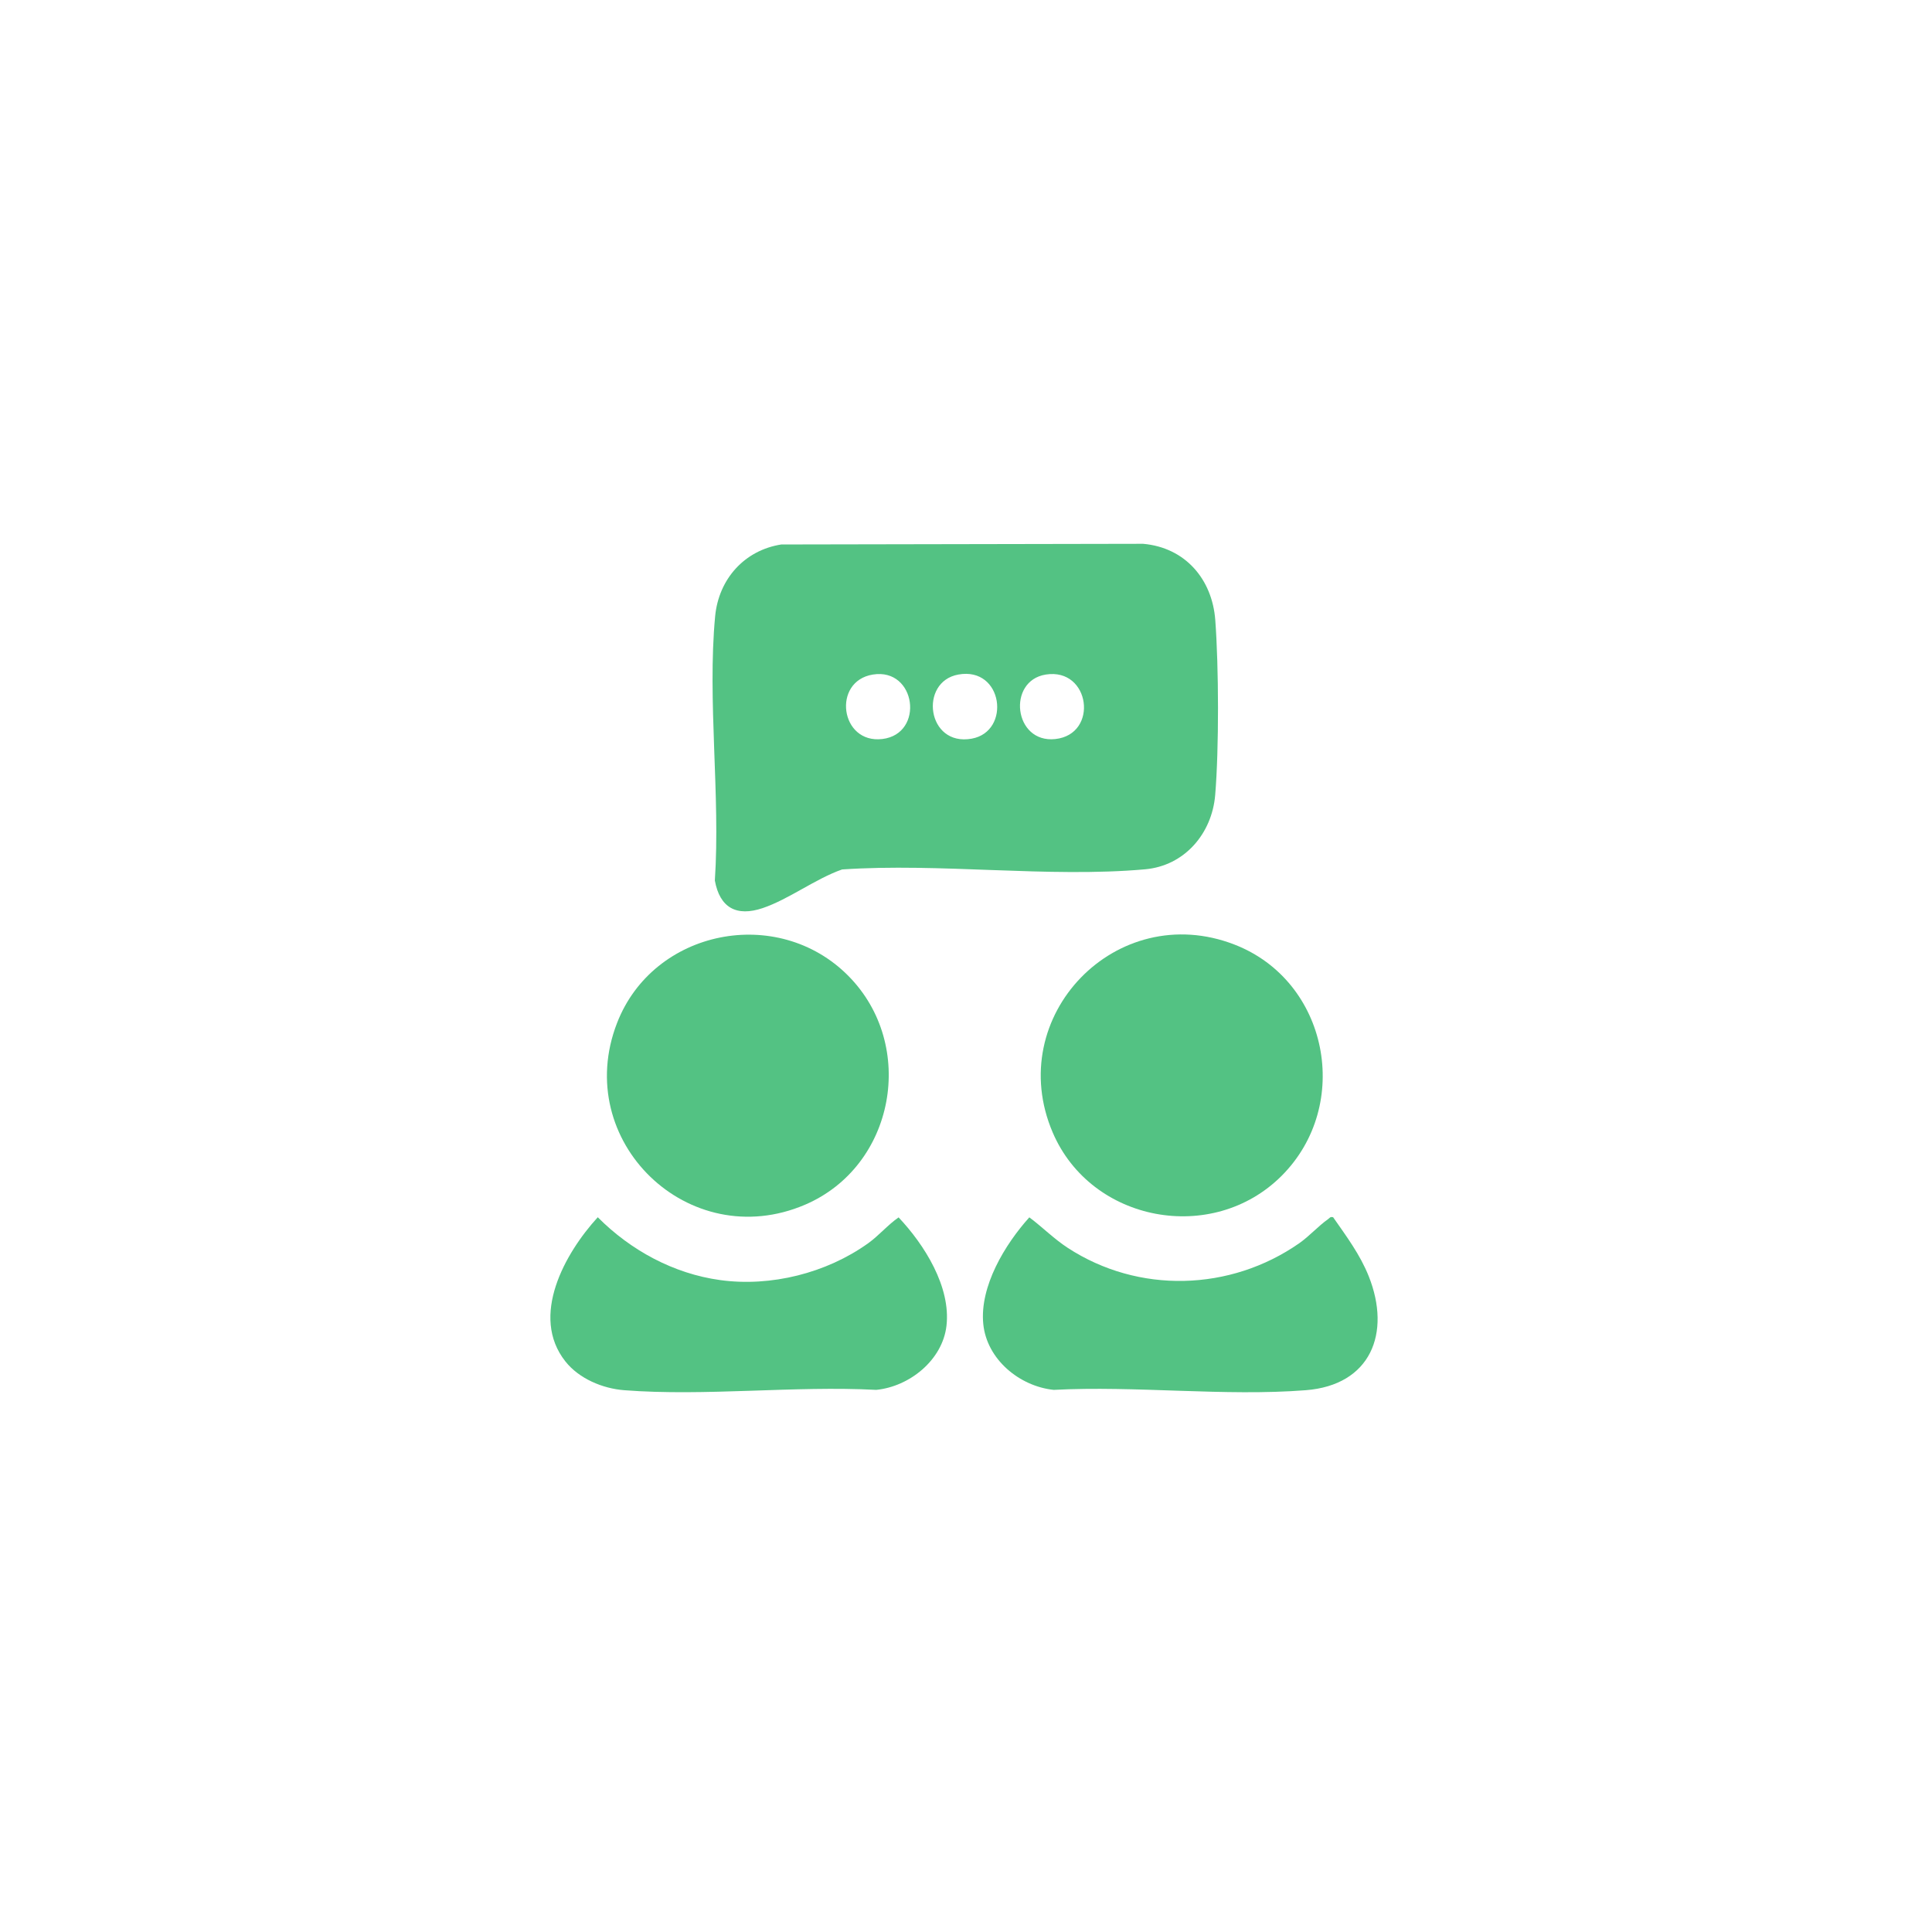 <svg xmlns="http://www.w3.org/2000/svg" id="Layer_1" data-name="Layer 1" viewBox="0 0 403.13 403.13"><defs><style>      .cls-1 {        fill: #53c283;      }    </style></defs><path class="cls-1" d="M163.06,113.61l75.45-.14c8.76.76,14.43,7.35,15.07,15.92.73,9.77.79,26.79-.02,36.51-.68,8.06-6.41,14.76-14.64,15.49-20.13,1.8-42.82-1.36-63.21.03-5.55,1.94-11.11,6.22-16.56,8.06s-8.95-.04-9.99-5.75c1.18-17.77-1.59-37.6.06-55.13.73-7.75,6.1-13.81,13.86-15ZM182.14,140.75c-8.57,1.37-6.86,14.52,1.98,13.45s7.07-14.9-1.98-13.45ZM199.97,140.75c-8.27,1.49-6.58,15.07,2.78,13.38,8.27-1.49,6.58-15.07-2.78-13.38ZM218.22,140.75c-8.15,1.29-6.71,14.39,1.97,13.46,9.13-.98,7.32-14.93-1.97-13.46Z"></path><path class="cls-1" d="M177.01,203.62c14.36,14.49,9.76,39.71-9.04,47.76-24.23,10.37-48.78-13.3-39.21-37.94,7.58-19.52,33.51-24.69,48.25-9.82Z"></path><path class="cls-1" d="M267.42,245.35c-14.41,14.41-39.73,9.71-47.76-9.04-10.37-24.23,13.3-48.78,37.94-39.21,19.58,7.6,24.62,33.45,9.82,48.25Z"></path><path class="cls-1" d="M278.17,253.99c2.74,3.93,5.64,7.81,7.43,12.31,4.73,11.87.42,22.72-13.14,23.78-16.89,1.32-35.52-.97-52.6-.07-7.14-.75-13.96-6.37-14.69-13.75-.78-7.84,4.52-16.6,9.61-22.25,2.73,2.04,5.13,4.48,7.99,6.35,14.78,9.65,33.93,9.09,48.32-.94,2.13-1.49,4.03-3.64,6.01-5.02.36-.25.44-.58,1.06-.41Z"></path><path class="cls-1" d="M124.74,254c6.86,6.89,15.79,11.76,25.52,13.1,10.59,1.46,22.17-1.45,30.86-7.66,2.29-1.64,4.08-3.82,6.38-5.42,5.37,5.68,10.94,14.49,9.99,22.63-.83,7.15-7.71,12.67-14.65,13.36-17.07-.9-35.7,1.38-52.6.07-4.5-.35-9.41-2.4-12.26-6-7.48-9.42-.11-22.6,6.75-30.09Z"></path></svg>